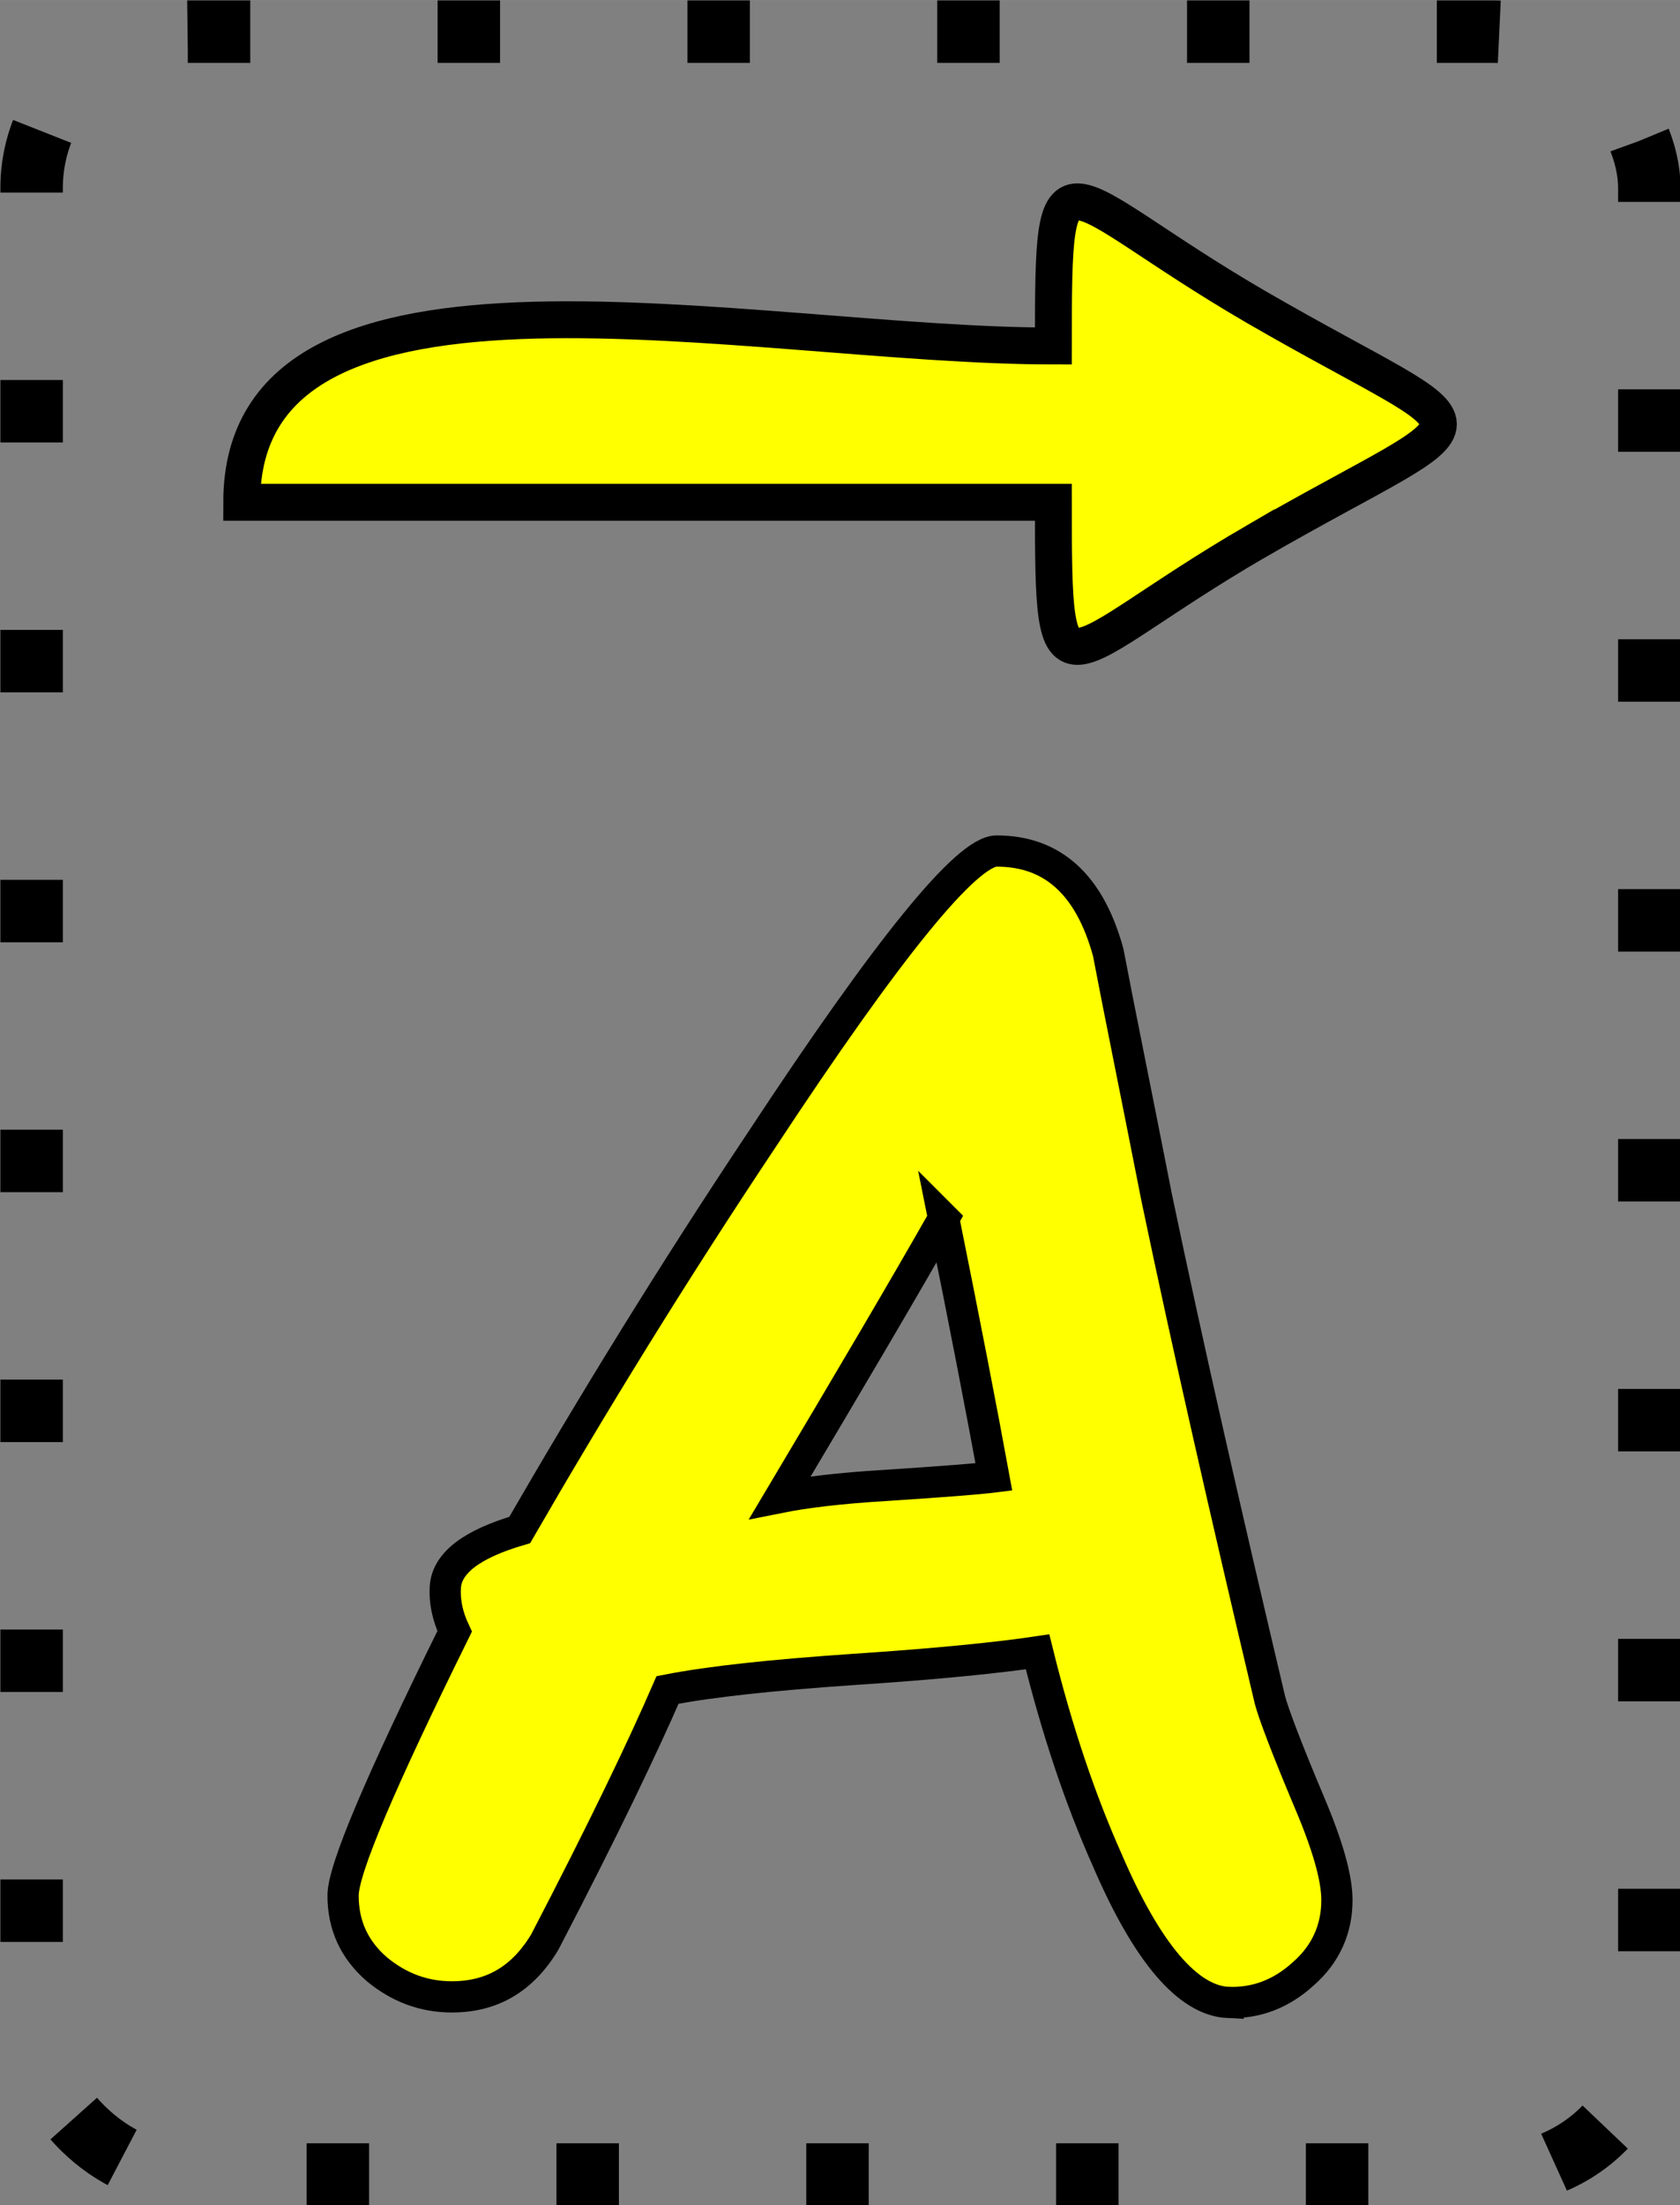 <?xml version="1.0" encoding="UTF-8"?>
<!DOCTYPE svg PUBLIC "-//W3C//DTD SVG 1.1//EN" "http://www.w3.org/Graphics/SVG/1.1/DTD/svg11.dtd">
<!-- Creator: CorelDRAW X8 -->
<svg xmlns="http://www.w3.org/2000/svg" xml:space="preserve" width="9.108mm" height="11.951mm" version="1.1" style="shape-rendering:geometricPrecision; text-rendering:geometricPrecision; image-rendering:optimizeQuality; fill-rule:evenodd; clip-rule:evenodd"
viewBox="0 0 1807 2371"
 xmlns:xlink="http://www.w3.org/1999/xlink">
 <rect x="0" y="0" width="1807" height="2371" fill="#808080" stroke="none"/>
 <defs>
  <style type="text/css">
   <![CDATA[
    .str2 {stroke:black;stroke-width:67.173;stroke-dasharray:67.173 201.519}
    .str0 {stroke:black;stroke-width:33.586}
    .str1 {stroke:black;stroke-width:39.677}
    .fil3 {fill:none}
    .fil1 {fill:none;fill-rule:nonzero}
    .fil2 {fill:yellow}
    .fil0 {fill:yellow;fill-rule:nonzero}
   ]]>
  </style>
 </defs>
 <g id="Vrstva_x0020_1">
  <g id="_1709480767568">
   <path class="fil0" d="M1321 2153c-43,-2 -87,-53 -130,-153 -29,-65 -54,-139 -75,-224 -40,6 -107,13 -199,19 -87,6 -153,13 -199,22 -26,60 -69,150 -132,271 -24,40 -57,59 -100,59 -30,0 -57,-10 -81,-30 -24,-21 -36,-47 -36,-79 0,-28 40,-122 120,-284 -8,-17 -11,-33 -10,-48 2,-26 29,-46 80,-61 78,-135 164,-275 260,-419 137,-208 221,-311 253,-311 60,0 100,36 120,109 11,58 29,146 52,263 33,158 74,338 122,541 4,15 18,52 42,109 20,47 30,82 30,106 0,31 -12,58 -36,79 -24,22 -51,32 -81,31zm-306 -843c-42,74 -101,174 -176,300 25,-5 63,-10 115,-13 61,-4 99,-7 115,-9 -13,-71 -31,-164 -54,-278z"/>
   <path id="1" class="fil1 str0" d="M1321 2153c-43,-2 -87,-53 -130,-153 -29,-65 -54,-139 -75,-224 -40,6 -107,13 -199,19 -87,6 -153,13 -199,22 -26,60 -69,150 -132,271 -24,40 -57,59 -100,59 -30,0 -57,-10 -81,-30 -24,-21 -36,-47 -36,-79 0,-28 40,-122 120,-284 -8,-17 -11,-33 -10,-48 2,-26 29,-46 80,-61 78,-135 164,-275 260,-419 137,-208 221,-311 253,-311 60,0 100,36 120,109 11,58 29,146 52,263 33,158 74,338 122,541 4,15 18,52 42,109 20,47 30,82 30,106 0,31 -12,58 -36,79 -24,22 -51,32 -81,31zm-306 -843c-42,74 -101,174 -176,300 25,-5 63,-10 115,-13 61,-4 99,-7 115,-9 -13,-71 -31,-164 -54,-278z"/>
   <path class="fil2 str1" d="M1351 582c-215,125 -218,190 -218,-42 -291,0 -582,0 -873,0 0,-298 547,-168 873,-168 0,-232 3,-167 218,-42 261,151 262,101 0,252z"/>
  </g>
  <rect class="fil3 str2" x="34" y="34" width="1740" height="2304" rx="168" ry="168"/>
 </g>
</svg>
